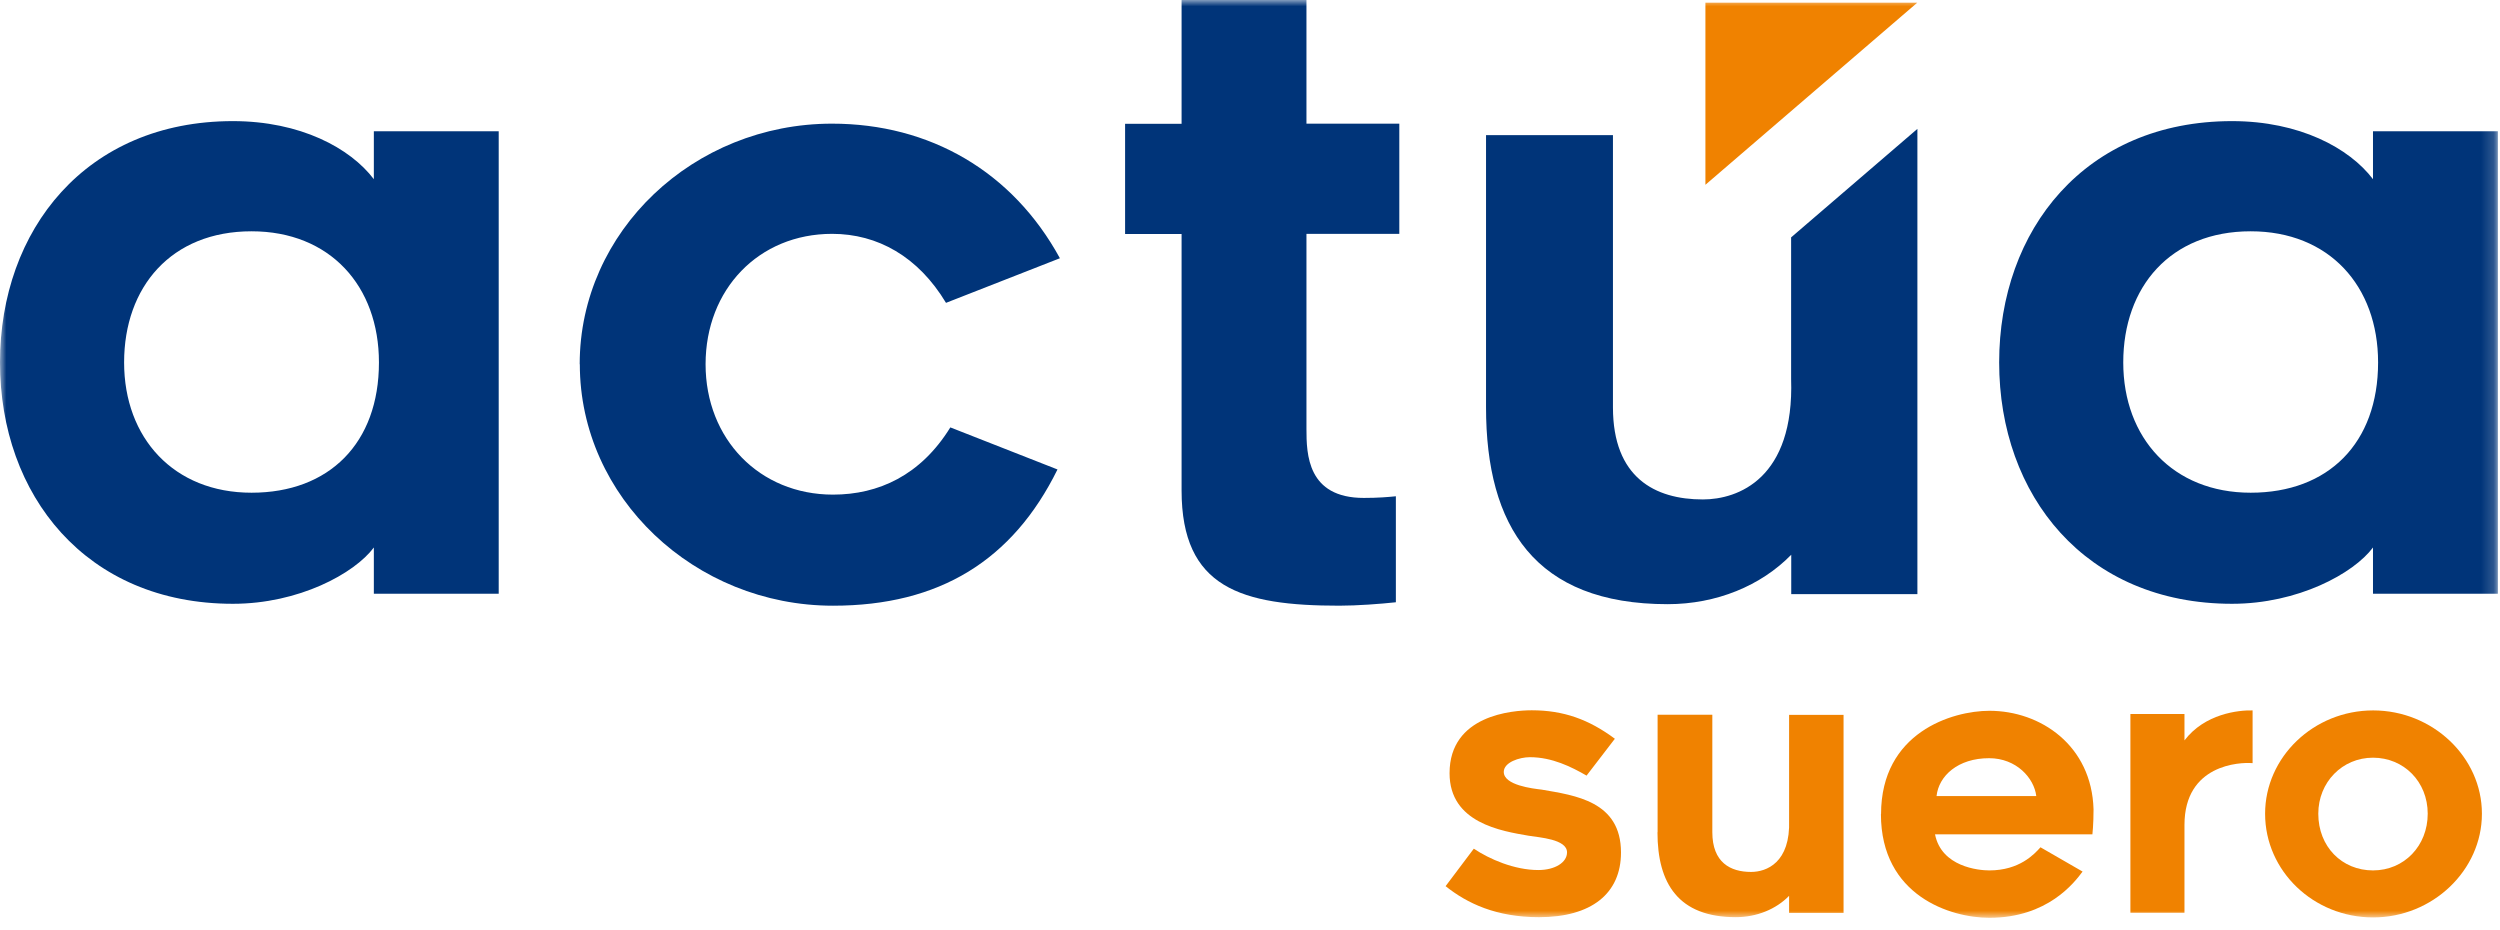<?xml version="1.0" encoding="UTF-8"?> <svg xmlns="http://www.w3.org/2000/svg" width="199" height="74" viewBox="0 0 199 74" fill="none"><mask id="mask0_8288_508" style="mask-type:luminance" maskUnits="userSpaceOnUse" x="0" y="0" width="199" height="74"><path d="M198.83 0H0V73.058H198.83V0Z" fill="#ffffff"></path></mask><g mask="url(#mask0_8288_508)"><path d="M135.751 0.212V14.709L152.615 0.212H135.751Z" fill="#F08200"></path><path d="M142.573 18.887V30.156C142.838 38.087 138.36 39.756 135.547 39.756C131.731 39.756 128.391 38.016 128.391 32.422V10.754H118.288V32.422C118.288 41.891 122.167 48.092 132.745 48.092C136.624 48.092 140.178 46.625 142.583 44.157V47.293H152.625V10.258L142.583 18.887H142.573Z" fill="#003479"></path><path d="M46.144 28.983C46.144 18.412 55.21 9.843 66.226 9.843C74.023 9.843 80.602 13.657 84.368 20.556L75.302 24.107C73.089 20.425 69.86 18.614 66.236 18.614C60.388 18.614 56.164 23.035 56.164 28.993C56.164 34.951 60.459 39.372 66.307 39.372C69.931 39.372 73.292 37.834 75.647 34.021L84.176 37.369C80.612 44.602 74.774 48.214 66.307 48.214C55.291 48.214 46.154 39.584 46.154 29.003" fill="#003479"></path><path d="M103.994 34.142C103.994 36.155 104.065 39.635 108.562 39.635C109.7 39.635 110.512 39.564 111.111 39.503V47.94C109.902 48.072 108.024 48.213 106.613 48.213C98.816 48.213 94.054 46.807 94.054 39.038V18.624H89.557V9.853H94.054V0H103.994V9.843H111.385V18.614H103.994V34.142Z" fill="#003479"></path><path d="M188.89 43.58C187.347 45.654 182.911 48.062 177.672 48.062C165.986 48.062 159.133 39.422 159.133 28.851C159.133 18.28 165.986 9.641 177.672 9.641C183.042 9.641 187.012 11.785 188.89 14.264V10.45H198.83V47.262H188.89V43.58ZM179.154 18.411C172.768 18.411 169.011 22.832 169.011 28.851C169.011 34.87 172.971 39.22 179.154 39.22C185.337 39.22 189.296 35.275 189.296 28.851C189.296 22.761 185.398 18.411 179.154 18.411Z" fill="#003479"></path><path d="M29.758 43.58C28.214 45.654 23.778 48.062 18.539 48.062C6.853 48.062 0 39.422 0 28.851C0 18.28 6.853 9.641 18.539 9.641C23.91 9.641 27.879 11.785 29.758 14.264V10.45H39.697V47.262H29.758V43.58ZM20.021 18.411C13.635 18.411 9.879 22.832 9.879 28.851C9.879 34.87 13.838 39.22 20.021 39.22C26.204 39.22 30.164 35.275 30.164 28.851C30.164 22.761 26.265 18.411 20.021 18.411Z" fill="#003479"></path><path d="M115.061 70.55L117.315 67.555C118.554 68.385 120.543 69.255 122.452 69.255C123.782 69.255 124.736 68.648 124.736 67.849C124.736 66.787 122.513 66.665 121.68 66.524C119.517 66.149 115.385 65.512 115.385 61.547C115.385 56.913 120.412 56.539 121.934 56.539C124.442 56.539 126.463 57.257 128.543 58.805L126.29 61.739C125.102 61.051 123.549 60.272 121.782 60.272C120.949 60.272 119.7 60.677 119.7 61.445C119.7 62.508 122.015 62.771 122.706 62.852C125.386 63.317 129.031 63.772 129.031 67.859C129.031 71.137 126.665 73.008 122.513 73.008C119.101 73.008 116.797 71.916 115.071 70.54" fill="#F08200"></path><path d="M131.945 66.24V56.893H136.301V66.24C136.301 68.658 137.742 69.406 139.387 69.406C140.595 69.406 142.534 68.688 142.412 65.269V56.903H146.747V72.664H142.412V71.308C141.377 72.37 139.843 73.007 138.169 73.007C133.609 73.007 131.935 70.337 131.935 66.25" fill="#F08200"></path><path d="M149.732 64.803C149.732 58.309 155.387 56.579 158.362 56.579C162.433 56.579 166.505 59.341 166.646 64.429C166.646 65.633 166.556 66.412 166.556 66.412H154.027C154.544 69.002 157.489 69.285 158.352 69.285C160.748 69.285 161.935 67.99 162.423 67.444L165.773 69.376C165.134 70.236 163.002 73.058 158.352 73.058C155.266 73.058 149.722 71.308 149.722 64.803M154.149 63.367H162.088C161.915 61.931 160.504 60.352 158.331 60.352C155.854 60.352 154.322 61.758 154.149 63.367Z" fill="#F08200"></path><path d="M173.884 65.663V72.654H169.58V56.832H173.884V58.936C175.498 56.812 178.179 56.519 179.306 56.549V60.747C178.271 60.656 173.884 60.858 173.884 65.663Z" fill="#F08200"></path><path d="M180.302 64.773C180.302 60.261 184.17 56.549 188.902 56.549C193.632 56.549 197.561 60.261 197.561 64.773C197.561 69.285 193.632 73.028 188.902 73.028C184.17 73.028 180.302 69.346 180.302 64.773ZM184.536 64.773C184.536 67.393 186.414 69.285 188.891 69.285C191.368 69.285 193.246 67.332 193.246 64.773C193.246 62.214 191.337 60.312 188.891 60.312C186.444 60.312 184.536 62.264 184.536 64.773Z" fill="#F08200"></path></g></svg> 